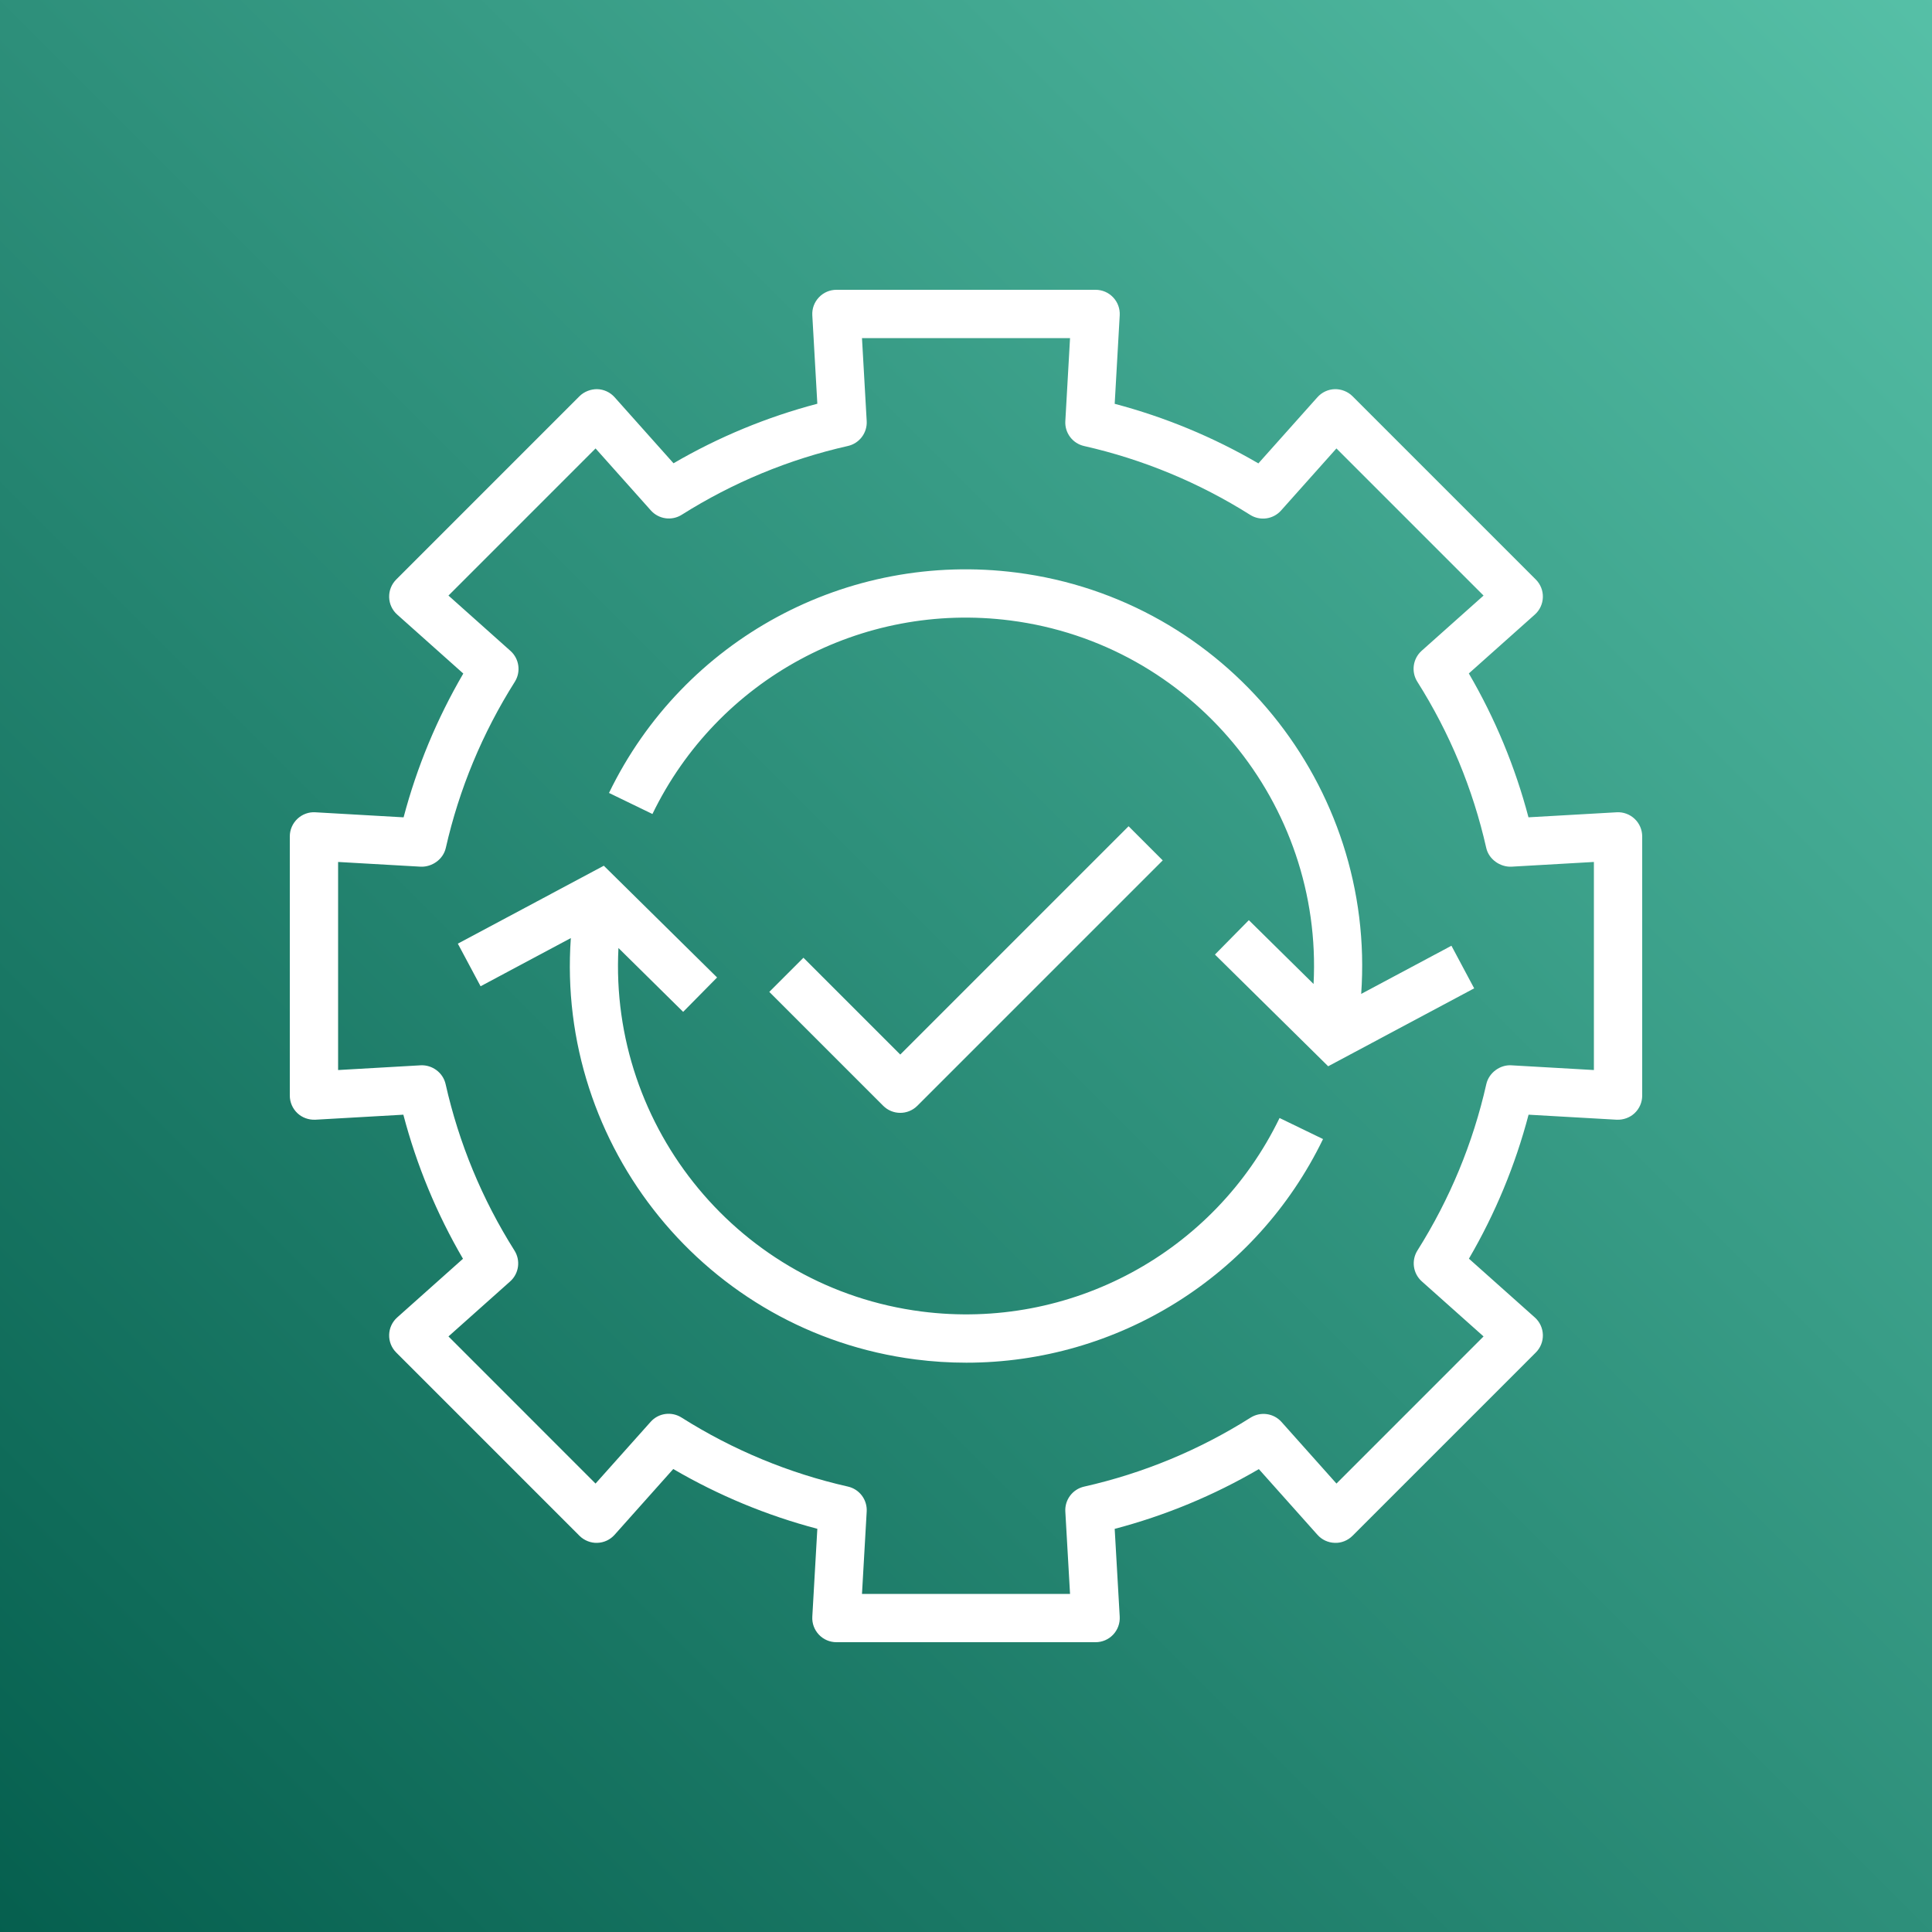 <?xml version="1.0" encoding="UTF-8"?> <svg xmlns="http://www.w3.org/2000/svg" xmlns:xlink="http://www.w3.org/1999/xlink" width="80px" height="80px" viewBox="0 0 80 80" version="1.1"><rect x="0" y="0" width="80" height="80" fill="#808080" stroke="none"/><title>Icon-Architecture/64/Arch_CN-Capstone_64</title><defs><linearGradient x1="0%" y1="100%" x2="100%" y2="0%" id="linearGradient-1"><stop stop-color="#055F4E" offset="0%"></stop><stop stop-color="#56C0A7" offset="100%"></stop></linearGradient></defs><g id="Icon-Architecture/64/Arch_CN-Capstone_64" stroke="none" stroke-width="1" fill="none" fill-rule="evenodd"><g id="Rectangle" fill="url(#linearGradient-1)"><rect x="0" y="0" width="80" height="80"></rect></g><g id="Icon-Service/64/CN-Capstone_64" transform="translate(8, 8)" fill="#FFFFFF"><path d="M27.888,54.588 C27.916,54.1 27.587,53.663 27.111,53.556 C24.665,53.002 22.347,52.041 20.22,50.697 C19.807,50.436 19.265,50.509 18.94,50.877 L16.66,53.431 L10.57,47.339 L13.123,45.062 C13.488,44.737 13.564,44.195 13.303,43.782 C11.962,41.657 11.003,39.339 10.452,36.892 C10.345,36.414 9.897,36.088 9.42,36.112 L6,36.308 L6,27.692 L9.428,27.888 C9.889,27.903 10.351,27.588 10.46,27.11 C11.013,24.671 11.975,22.357 13.317,20.232 C13.577,19.818 13.501,19.277 13.137,18.952 L10.57,16.661 L16.661,10.569 L18.95,13.135 C19.276,13.5 19.818,13.576 20.23,13.315 C22.352,11.977 24.666,11.019 27.11,10.467 C27.587,10.359 27.916,9.923 27.888,9.435 L27.693,6 L36.308,6 L36.113,9.438 C36.084,9.925 36.413,10.361 36.89,10.469 C39.33,11.022 41.644,11.981 43.766,13.319 C44.176,13.579 44.72,13.505 45.045,13.14 L47.339,10.569 L53.431,16.661 L50.867,18.948 C50.503,19.273 50.427,19.815 50.688,20.228 C52.029,22.349 52.989,24.665 53.542,27.11 C53.65,27.588 54.119,27.903 54.575,27.888 L58,27.692 L58,36.308 L54.577,36.112 C54.119,36.085 53.654,36.413 53.545,36.891 C52.994,39.335 52.034,41.652 50.694,43.778 C50.433,44.192 50.509,44.733 50.873,45.058 L53.431,47.339 L47.34,53.431 L45.065,50.881 C44.738,50.514 44.197,50.442 43.784,50.701 C41.661,52.043 39.342,53.005 36.89,53.558 C36.413,53.666 36.084,54.103 36.113,54.591 L36.308,58 L27.693,58 L27.888,54.588 Z M38.093,59.687 C38.283,59.486 38.38,59.217 38.365,58.943 L38.157,55.307 C40.253,54.755 42.255,53.926 44.126,52.833 L46.552,55.552 C46.735,55.758 46.994,55.879 47.27,55.886 C47.535,55.899 47.811,55.789 48.005,55.594 L55.594,48.005 C55.788,47.811 55.895,47.545 55.887,47.27 C55.879,46.994 55.758,46.735 55.553,46.552 L52.825,44.119 C53.917,42.247 54.745,40.248 55.295,38.157 L58.944,38.365 C59.213,38.376 59.488,38.282 59.687,38.093 C59.887,37.904 60,37.641 60,37.366 L60,26.634 C60,26.359 59.887,26.096 59.687,25.907 C59.488,25.718 59.214,25.618 58.944,25.635 L55.291,25.843 C54.74,23.753 53.911,21.755 52.821,19.886 L55.553,17.449 C55.758,17.266 55.879,17.006 55.887,16.731 C55.895,16.456 55.788,16.19 55.594,15.996 L48.005,8.407 C47.811,8.212 47.533,8.108 47.27,8.114 C46.994,8.122 46.736,8.243 46.552,8.448 L44.107,11.188 C42.239,10.099 40.243,9.272 38.157,8.721 L38.365,5.057 C38.38,4.782 38.283,4.513 38.093,4.314 C37.905,4.113 37.642,4 37.367,4 L26.634,4 C26.359,4 26.096,4.113 25.908,4.314 C25.718,4.513 25.62,4.782 25.636,5.057 L25.844,8.718 C23.754,9.268 21.758,10.094 19.889,11.183 L17.449,8.448 C17.266,8.243 17.006,8.122 16.731,8.114 C16.472,8.11 16.19,8.212 15.995,8.407 L8.407,15.996 C8.212,16.19 8.106,16.456 8.114,16.731 C8.121,17.006 8.242,17.266 8.448,17.449 L11.184,19.89 C10.092,21.761 9.263,23.757 8.712,25.844 L5.057,25.635 C4.785,25.617 4.513,25.718 4.314,25.907 C4.114,26.096 4,26.359 4,26.634 L4,37.366 C4,37.641 4.114,37.904 4.314,38.093 C4.513,38.282 4.786,38.377 5.057,38.365 L8.702,38.157 C9.252,40.251 10.079,42.251 11.171,44.123 L8.448,46.552 C8.242,46.735 8.121,46.994 8.114,47.27 C8.106,47.545 8.212,47.811 8.407,48.005 L15.995,55.594 C16.19,55.789 16.469,55.897 16.731,55.886 C17.006,55.879 17.266,55.758 17.449,55.552 L19.878,52.829 C21.751,53.922 23.752,54.753 25.844,55.304 L25.636,58.943 C25.62,59.218 25.718,59.486 25.908,59.687 C26.096,59.887 26.359,60 26.634,60 L37.367,60 C37.642,60 37.905,59.887 38.093,59.687 L38.093,59.687 Z M29.985,37.788 L40.146,27.627 L38.732,26.213 L29.278,35.667 L25.269,31.658 L23.855,33.072 L28.571,37.788 C28.766,37.983 29.022,38.081 29.278,38.081 C29.534,38.081 29.789,37.983 29.985,37.788 L29.985,37.788 Z M52.101,31.161 L48.364,33.156 C48.975,24.545 42.762,16.824 34.095,15.71 C27.077,14.807 20.297,18.474 17.217,24.834 L19.016,25.706 C21.723,20.121 27.68,16.9 33.839,17.693 C41.361,18.66 46.782,25.292 46.392,32.745 L43.712,30.102 L42.308,31.526 L46.997,36.152 L53.042,32.925 L52.101,31.161 Z M46.784,39.166 C44.014,44.884 38.249,48.426 32.016,48.426 C31.317,48.426 30.614,48.382 29.906,48.291 C21.239,47.176 15.026,39.455 15.637,30.844 L11.9,32.839 L10.958,31.075 L17.003,27.848 L21.693,32.475 L20.288,33.899 L17.609,31.255 C17.219,38.709 22.64,45.34 30.161,46.307 C36.306,47.098 42.279,43.88 44.984,38.294 L46.784,39.166 Z" id="Fill-1"></path></g></g></svg> 